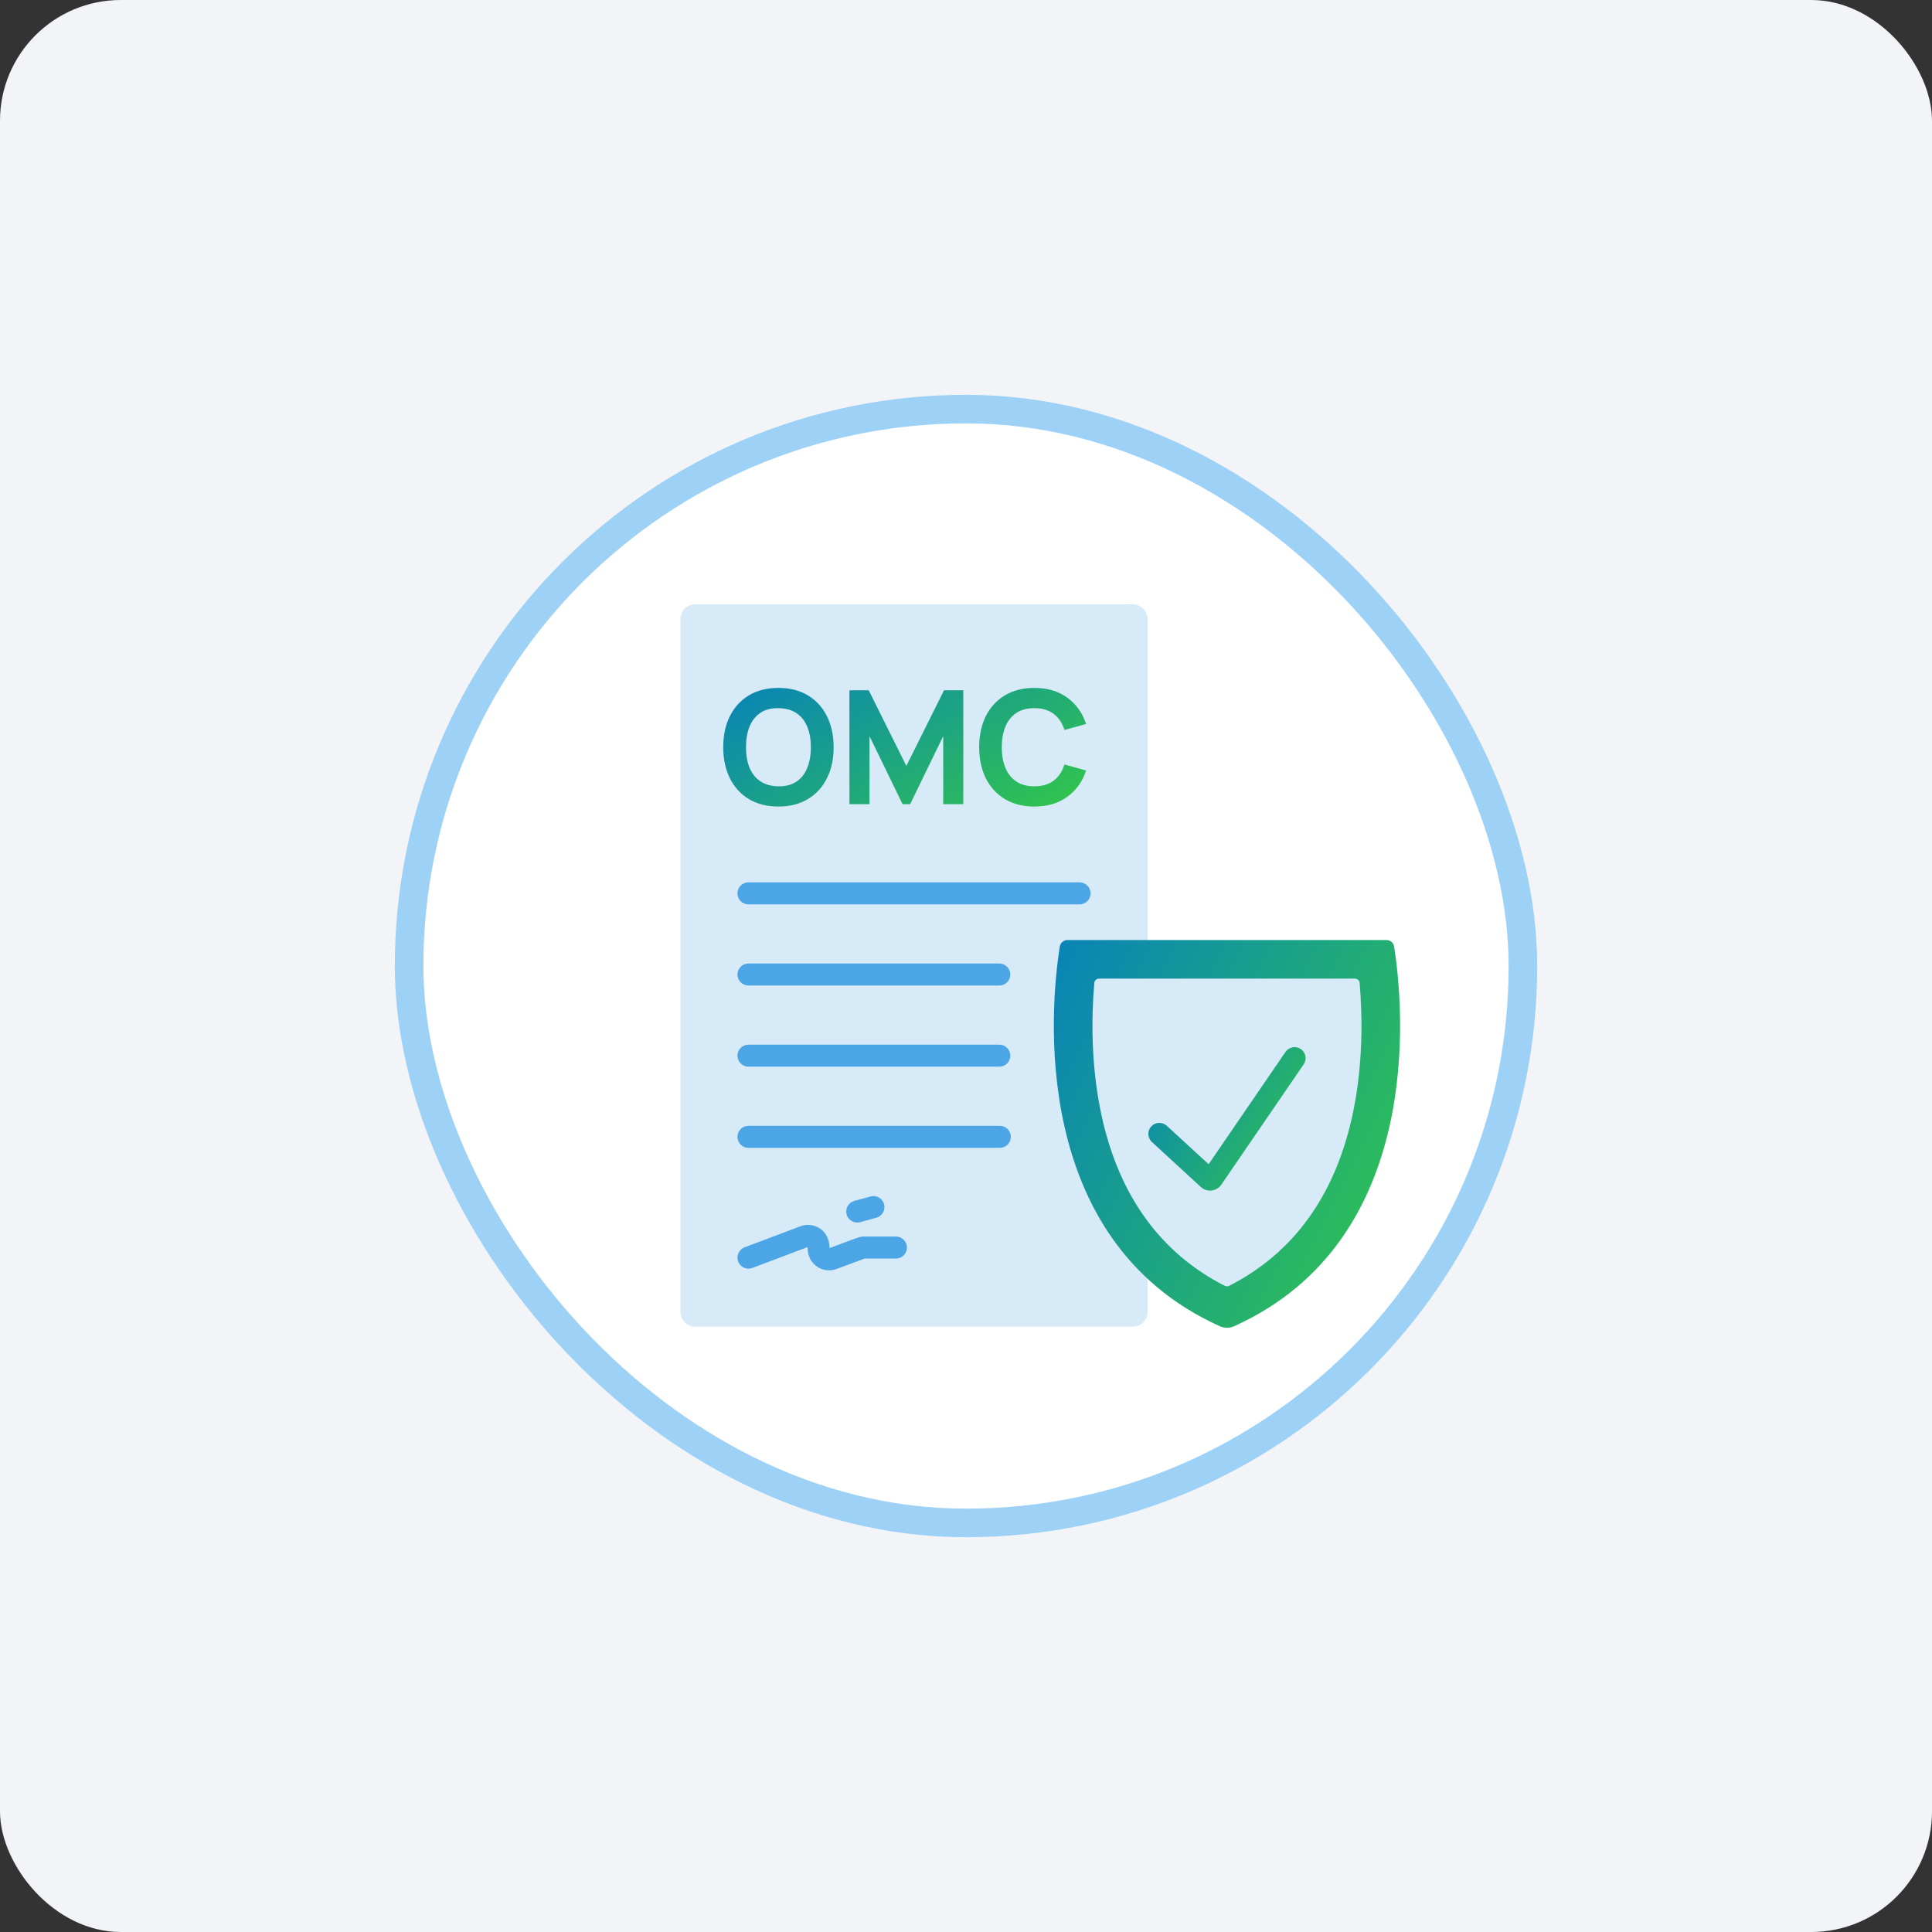 <svg width="160" height="160" viewBox="0 0 160 160" fill="none" xmlns="http://www.w3.org/2000/svg">
<rect x="0" y="0" width="160" height="160" fill="#333333" stroke="none"/>
<rect width="160" height="160" rx="10" fill="#F2F4F8"/>
<rect x="33.88" y="33.88" width="92.241" height="92.241" rx="46.12" fill="white"/>
<rect x="33.88" y="33.88" width="92.241" height="92.241" rx="46.12" stroke="#9DD1F6" stroke-width="2.365"/>
<g clip-path="url(#clip0_191_24148)">
<path d="M93.803 109.873H57.581C56.901 109.873 56.349 109.321 56.349 108.64V51.275C56.349 50.595 56.901 50.043 57.581 50.043H93.803C94.484 50.043 95.036 50.594 95.036 51.275V108.64C95.036 109.321 94.484 109.873 93.803 109.873Z" fill="#D7EAF8"/>
<path d="M114.819 77.848H88.405C88.252 77.848 88.103 77.903 87.987 78.002C87.87 78.102 87.793 78.24 87.768 78.391C86.975 83.37 85.18 102.69 101.017 109.831C101.204 109.915 101.407 109.958 101.612 109.958C101.817 109.958 102.02 109.915 102.207 109.831C118.044 102.69 116.248 83.371 115.455 78.391C115.431 78.24 115.354 78.102 115.237 78.002C115.12 77.903 114.972 77.848 114.819 77.848Z" fill="url(#paint0_linear_191_24148)"/>
<path d="M101.792 106.487C101.736 106.516 101.675 106.53 101.613 106.53C101.55 106.53 101.489 106.516 101.433 106.487C96.163 103.798 92.748 99.129 91.274 92.597C90.306 88.307 90.394 84.103 90.625 81.403C90.633 81.305 90.678 81.214 90.751 81.147C90.824 81.081 90.919 81.044 91.017 81.044H112.208C112.306 81.044 112.401 81.081 112.474 81.147C112.546 81.214 112.591 81.305 112.6 81.403C112.831 84.102 112.919 88.307 111.951 92.597C110.477 99.129 107.062 103.798 101.792 106.487V106.487Z" fill="#D7EAF8"/>
<path d="M89.404 73.073H61.985C61.865 73.073 61.746 73.096 61.636 73.142C61.525 73.188 61.424 73.255 61.34 73.34C61.255 73.424 61.188 73.525 61.142 73.636C61.096 73.746 61.072 73.865 61.072 73.985C61.072 74.105 61.096 74.223 61.142 74.334C61.188 74.445 61.255 74.545 61.34 74.63C61.424 74.715 61.525 74.782 61.636 74.828C61.746 74.874 61.865 74.897 61.985 74.897H89.404C89.646 74.897 89.878 74.801 90.049 74.63C90.221 74.459 90.317 74.227 90.317 73.985C90.317 73.743 90.221 73.511 90.049 73.34C89.878 73.169 89.646 73.073 89.404 73.073V73.073ZM61.985 81.618H82.758C82.877 81.618 82.996 81.595 83.107 81.549C83.218 81.503 83.318 81.436 83.403 81.351C83.488 81.266 83.555 81.166 83.601 81.055C83.647 80.945 83.67 80.826 83.67 80.706C83.67 80.464 83.574 80.232 83.403 80.061C83.232 79.89 83 79.794 82.758 79.793H61.985C61.865 79.793 61.746 79.817 61.636 79.863C61.525 79.909 61.424 79.976 61.34 80.061C61.255 80.145 61.188 80.246 61.142 80.357C61.096 80.468 61.072 80.586 61.072 80.706C61.072 80.826 61.096 80.945 61.142 81.055C61.188 81.166 61.255 81.266 61.34 81.351C61.424 81.436 61.525 81.503 61.636 81.549C61.746 81.595 61.865 81.618 61.985 81.618ZM61.985 88.339H82.758C83 88.339 83.232 88.243 83.403 88.072C83.574 87.901 83.67 87.669 83.67 87.427C83.67 87.185 83.574 86.953 83.403 86.782C83.232 86.611 83 86.515 82.758 86.515H61.985C61.865 86.515 61.746 86.538 61.636 86.584C61.525 86.63 61.424 86.697 61.34 86.782C61.255 86.867 61.188 86.967 61.142 87.078C61.096 87.189 61.072 87.307 61.072 87.427C61.072 87.547 61.096 87.666 61.142 87.776C61.188 87.887 61.255 87.987 61.34 88.072C61.424 88.157 61.525 88.224 61.636 88.27C61.746 88.316 61.865 88.339 61.985 88.339ZM82.801 93.236H61.985C61.865 93.236 61.746 93.259 61.636 93.305C61.525 93.351 61.424 93.418 61.34 93.503C61.255 93.587 61.188 93.688 61.142 93.799C61.096 93.909 61.072 94.028 61.072 94.148C61.072 94.268 61.096 94.386 61.142 94.497C61.188 94.608 61.255 94.708 61.339 94.793C61.424 94.878 61.525 94.945 61.636 94.991C61.746 95.037 61.865 95.06 61.985 95.06H82.801C82.92 95.06 83.039 95.037 83.15 94.991C83.26 94.945 83.361 94.878 83.446 94.793C83.531 94.708 83.598 94.608 83.644 94.497C83.689 94.386 83.713 94.268 83.713 94.148C83.713 93.906 83.617 93.674 83.446 93.503C83.275 93.332 83.043 93.236 82.801 93.236H82.801ZM74.194 102.405H71.594C71.174 102.405 71.175 102.442 68.7 103.36C68.7 101.829 67.355 101.151 66.284 101.555L61.663 103.299C61.55 103.341 61.448 103.405 61.36 103.487C61.273 103.569 61.203 103.667 61.153 103.777C61.104 103.886 61.077 104.004 61.073 104.123C61.069 104.243 61.089 104.362 61.131 104.475C61.309 104.946 61.836 105.184 62.307 105.006L66.875 103.282C66.875 104.789 68.194 105.495 69.282 105.09L71.601 104.229H74.194C74.314 104.23 74.433 104.206 74.543 104.16C74.654 104.114 74.755 104.047 74.84 103.963C74.924 103.878 74.991 103.777 75.037 103.667C75.083 103.556 75.107 103.437 75.107 103.318C75.107 103.198 75.083 103.079 75.037 102.968C74.992 102.858 74.924 102.757 74.84 102.672C74.755 102.588 74.654 102.52 74.543 102.474C74.433 102.429 74.314 102.405 74.194 102.405ZM71.234 101.214L72.577 100.846C72.811 100.782 73.009 100.628 73.129 100.417C73.249 100.207 73.28 99.958 73.216 99.725C73.152 99.491 72.998 99.293 72.787 99.173C72.577 99.053 72.328 99.022 72.095 99.086L70.751 99.454C70.265 99.588 69.979 100.09 70.113 100.576C70.177 100.809 70.331 101.007 70.541 101.127C70.751 101.247 71.001 101.278 71.234 101.214Z" fill="#4CA5E5"/>
<path d="M107.729 86.878C107.529 86.741 107.283 86.69 107.045 86.734C106.808 86.779 106.597 86.916 106.46 87.115L100.093 96.415L96.631 93.232C96.453 93.068 96.217 92.982 95.975 92.992C95.733 93.002 95.505 93.108 95.342 93.285C95.178 93.464 95.091 93.7 95.102 93.942C95.112 94.183 95.218 94.411 95.396 94.575L99.45 98.304C99.954 98.766 100.754 98.679 101.144 98.11L107.966 88.146C108.251 87.731 108.145 87.163 107.729 86.878H107.729Z" fill="url(#paint1_linear_191_24148)"/>
<path d="M85.663 66.794C84.72 66.794 83.906 66.589 83.22 66.179C82.539 65.768 82.013 65.194 81.642 64.456C81.275 63.718 81.091 62.86 81.091 61.882C81.091 60.904 81.275 60.046 81.642 59.308C82.013 58.57 82.539 57.996 83.22 57.586C83.906 57.175 84.72 56.97 85.663 56.97C86.746 56.97 87.654 57.239 88.388 57.776C89.126 58.313 89.645 59.04 89.947 59.957L88.152 60.454C87.977 59.882 87.683 59.439 87.268 59.125C86.853 58.806 86.318 58.647 85.663 58.647C85.065 58.647 84.565 58.78 84.163 59.046C83.766 59.313 83.467 59.688 83.266 60.173C83.065 60.657 82.965 61.227 82.965 61.882C82.965 62.537 83.065 63.107 83.266 63.592C83.467 64.076 83.766 64.452 84.163 64.718C84.565 64.985 85.065 65.118 85.663 65.118C86.318 65.118 86.853 64.958 87.268 64.64C87.683 64.321 87.977 63.878 88.152 63.31L89.947 63.808C89.645 64.725 89.126 65.452 88.388 65.989C87.654 66.526 86.746 66.794 85.663 66.794Z" fill="url(#paint2_linear_191_24148)"/>
<path d="M70.346 66.598V57.166H71.944L75.061 63.428L78.179 57.166H79.777V66.598H78.113V60.965L75.376 66.598H74.747L72.009 60.965V66.598H70.346Z" fill="url(#paint3_linear_191_24148)"/>
<path d="M64.466 66.794C63.523 66.794 62.709 66.589 62.023 66.179C61.342 65.768 60.816 65.194 60.445 64.456C60.078 63.718 59.895 62.86 59.895 61.882C59.895 60.904 60.078 60.046 60.445 59.308C60.816 58.57 61.342 57.996 62.023 57.586C62.709 57.175 63.523 56.97 64.466 56.97C65.41 56.97 66.222 57.175 66.903 57.586C67.588 57.996 68.115 58.57 68.481 59.308C68.853 60.046 69.038 60.904 69.038 61.882C69.038 62.86 68.853 63.718 68.481 64.456C68.115 65.194 67.588 65.768 66.903 66.179C66.222 66.589 65.41 66.794 64.466 66.794ZM64.466 65.118C65.065 65.126 65.562 64.998 65.96 64.731C66.357 64.465 66.654 64.087 66.85 63.598C67.051 63.109 67.152 62.537 67.152 61.882C67.152 61.227 67.051 60.66 66.85 60.179C66.654 59.699 66.357 59.326 65.96 59.059C65.562 58.793 65.065 58.656 64.466 58.647C63.868 58.638 63.37 58.767 62.973 59.033C62.576 59.3 62.277 59.677 62.076 60.166C61.879 60.655 61.781 61.227 61.781 61.882C61.781 62.537 61.879 63.105 62.076 63.585C62.277 64.066 62.576 64.439 62.973 64.705C63.37 64.972 63.868 65.109 64.466 65.118Z" fill="url(#paint4_linear_191_24148)"/>
</g>
<defs>
<linearGradient id="paint0_linear_191_24148" x1="87.273" y1="77.848" x2="122.699" y2="95.644" gradientUnits="userSpaceOnUse">
<stop stop-color="#0983B8"/>
<stop offset="1" stop-color="#32C64A"/>
</linearGradient>
<linearGradient id="paint1_linear_191_24148" x1="95.101" y1="86.719" x2="109.701" y2="95.721" gradientUnits="userSpaceOnUse">
<stop stop-color="#0983B8"/>
<stop offset="1" stop-color="#32C64A"/>
</linearGradient>
<linearGradient id="paint2_linear_191_24148" x1="59.895" y1="56.97" x2="71.634" y2="77.169" gradientUnits="userSpaceOnUse">
<stop stop-color="#0983B8"/>
<stop offset="1" stop-color="#32C64A"/>
</linearGradient>
<linearGradient id="paint3_linear_191_24148" x1="59.895" y1="56.97" x2="71.634" y2="77.169" gradientUnits="userSpaceOnUse">
<stop stop-color="#0983B8"/>
<stop offset="1" stop-color="#32C64A"/>
</linearGradient>
<linearGradient id="paint4_linear_191_24148" x1="59.895" y1="56.97" x2="71.634" y2="77.169" gradientUnits="userSpaceOnUse">
<stop stop-color="#0983B8"/>
<stop offset="1" stop-color="#32C64A"/>
</linearGradient>
<clipPath id="clip0_191_24148">
<rect width="59.917" height="59.917" fill="white" transform="translate(56.348 50.041)"/>
</clipPath>
</defs>
</svg>

